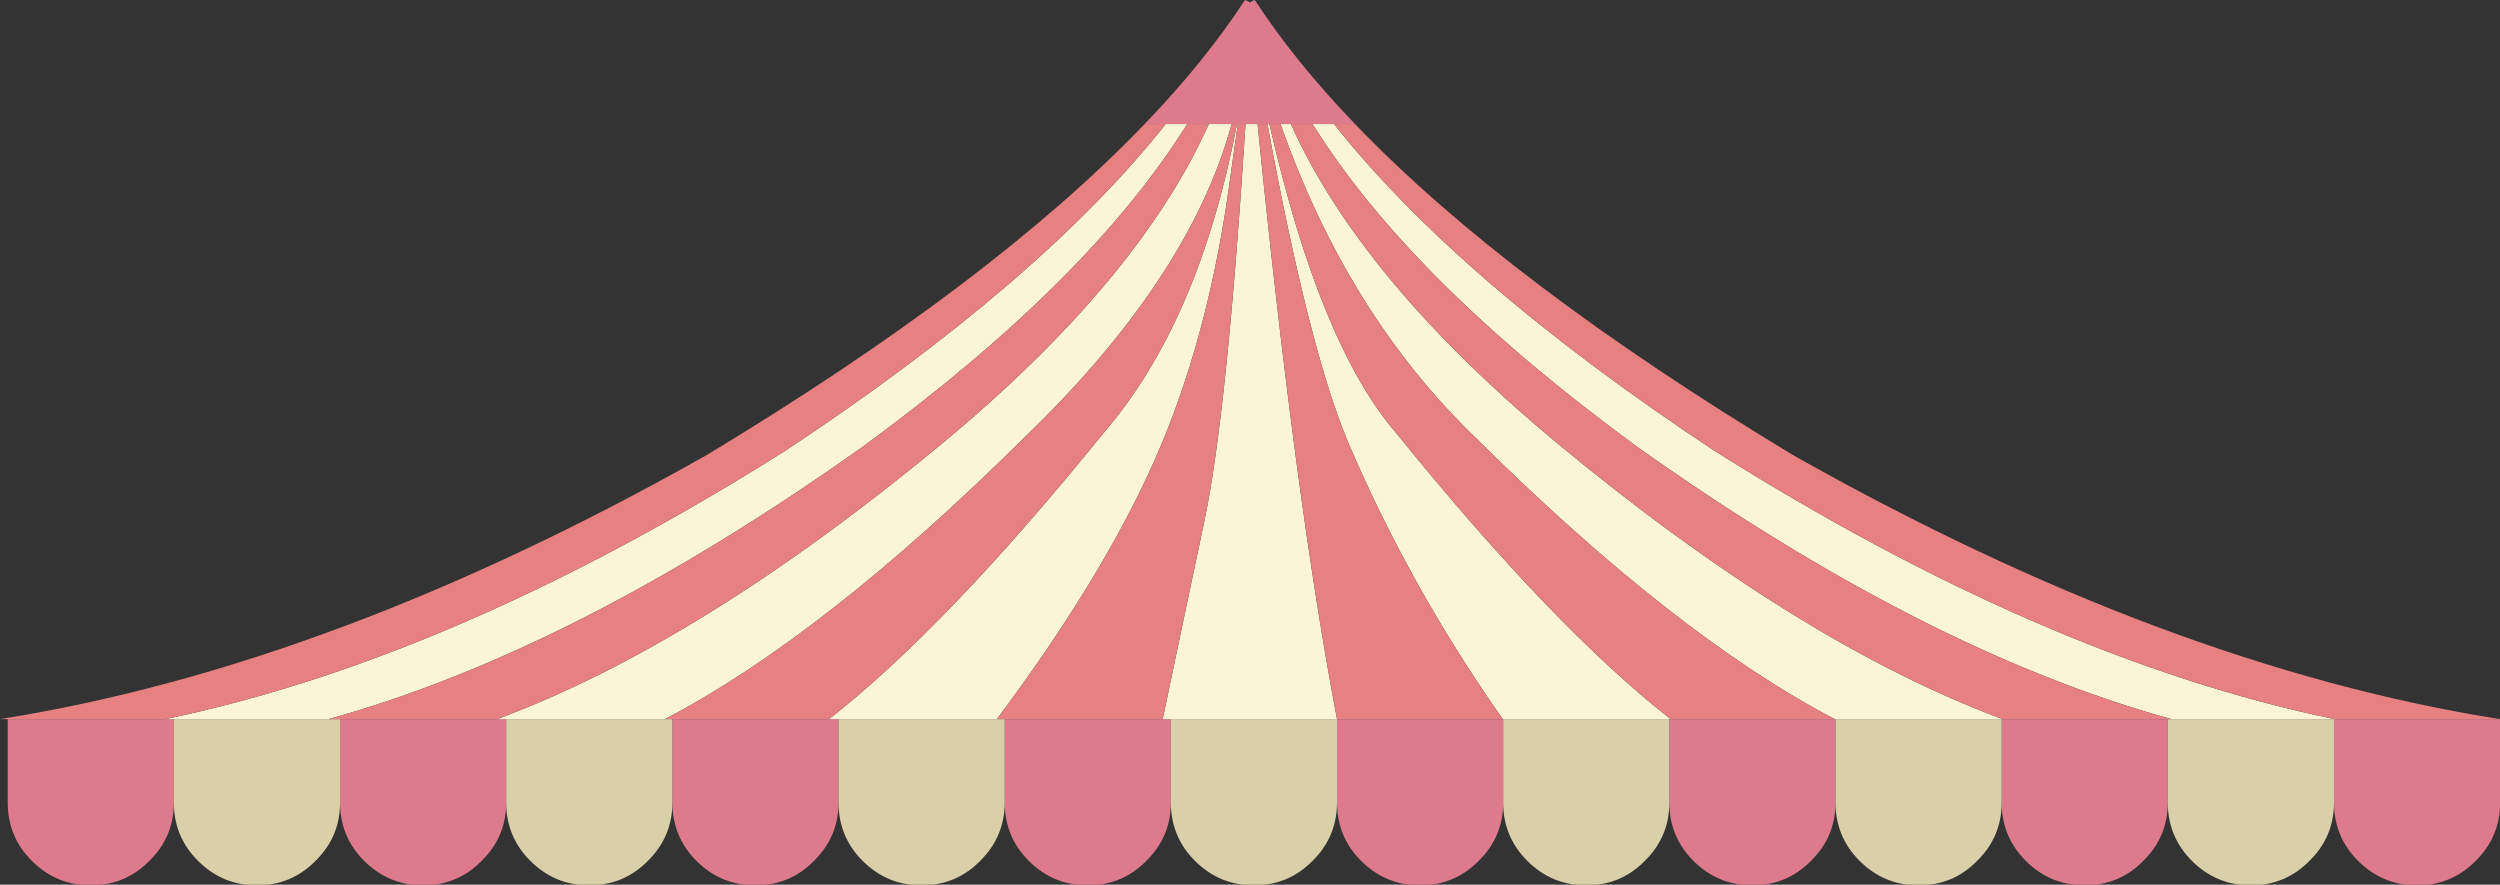 <?xml version="1.0" encoding="UTF-8" standalone="no"?><svg xmlns="http://www.w3.org/2000/svg" xmlns:xlink="http://www.w3.org/1999/xlink" fill="#000000" height="54.6" preserveAspectRatio="xMidYMid meet" version="1" viewBox="0.0 0.0 154.3 54.6" width="154.3" zoomAndPan="magnify"><rect x="0.0" y="0.0" width="154.3" height="54.6" fill="#333333" stroke="none"/><defs><clipPath id="a"><path d="M 0 0 L 154.309 0 L 154.309 54.641 L 0 54.641 Z M 0 0"/></clipPath><clipPath id="b"><path d="M 10 44 L 145 44 L 145 54.641 L 10 54.641 Z M 10 44"/></clipPath><clipPath id="c"><path d="M 0 7 L 154.309 7 L 154.309 45 L 0 45 Z M 0 7"/></clipPath></defs><g><g clip-path="url(#a)" id="change1_1"><path d="M 154.281 44.383 L 154.309 44.383 L 154.309 49.527 C 154.309 50.938 153.805 52.141 152.801 53.129 C 151.809 54.137 150.609 54.641 149.195 54.641 L 149.168 54.641 C 147.754 54.641 146.547 54.137 145.535 53.129 C 144.562 52.156 144.07 50.977 144.055 49.594 L 144.055 44.383 L 144.078 44.383 C 147.508 44.383 150.906 44.383 154.281 44.383 Z M 133.797 44.383 L 133.797 49.594 C 133.781 50.977 133.277 52.156 132.289 53.129 C 131.297 54.137 130.098 54.641 128.684 54.641 L 128.656 54.641 C 127.242 54.641 126.035 54.137 125.027 53.129 C 124.055 52.156 123.559 50.977 123.543 49.594 L 123.543 44.383 C 123.562 44.383 123.578 44.383 123.598 44.383 C 127.023 44.383 130.422 44.383 133.797 44.383 Z M 82.52 44.383 L 92.777 44.383 L 92.777 49.594 C 92.762 50.977 92.258 52.156 91.266 53.129 C 90.277 54.137 89.074 54.641 87.66 54.641 L 87.637 54.641 C 86.223 54.641 85.012 54.137 84.004 53.129 C 83.031 52.156 82.535 50.977 82.52 49.594 Z M 113.234 44.383 C 113.254 44.383 113.27 44.383 113.285 44.383 L 113.285 49.594 C 113.27 50.977 112.77 52.156 111.777 53.129 C 110.785 54.137 109.586 54.641 108.172 54.641 L 108.145 54.641 C 106.73 54.641 105.523 54.137 104.516 53.129 C 103.543 52.156 103.047 50.977 103.031 49.594 L 103.031 44.383 C 103.059 44.383 103.086 44.383 103.109 44.383 Z M 62.012 44.383 L 72.266 44.383 L 72.266 49.594 C 72.25 50.977 71.746 52.156 70.754 53.129 C 69.766 54.137 68.566 54.641 67.152 54.641 L 67.125 54.641 C 65.711 54.641 64.5 54.137 63.492 53.129 C 62.52 52.156 62.027 50.977 62.012 49.594 Z M 51.172 44.383 C 51.367 44.383 51.559 44.383 51.754 44.383 L 51.754 49.594 C 51.738 50.977 51.234 52.156 50.242 53.129 C 49.254 54.137 48.055 54.641 46.641 54.641 L 46.613 54.641 C 45.199 54.641 43.988 54.137 42.98 53.129 C 42.008 52.156 41.516 50.977 41.5 49.594 L 41.5 44.383 C 44.723 44.383 47.949 44.383 51.172 44.383 Z M 83.633 7.656 L 70.648 7.656 C 73.133 5.07 75.191 2.527 76.824 0.023 L 76.875 0.023 L 76.875 -0.004 L 76.902 -0.004 L 76.902 0.023 C 76.992 0.059 77.07 0.102 77.141 0.156 L 77.141 0.145 C 77.219 0.102 77.301 0.062 77.379 0.023 L 77.379 -0.004 L 77.406 -0.004 L 77.406 0.023 L 77.461 0.023 C 79.09 2.527 81.148 5.07 83.633 7.656 Z M 20.988 49.594 L 20.988 44.383 L 30.688 44.383 C 30.871 44.383 31.059 44.383 31.242 44.383 L 31.242 49.594 C 31.227 50.977 30.723 52.156 29.73 53.129 C 28.742 54.137 27.543 54.641 26.129 54.641 L 26.102 54.641 C 24.691 54.641 23.477 54.137 22.473 53.129 C 21.496 52.156 21.004 50.977 20.988 49.594 Z M 0.477 44.383 C 3.695 44.383 6.938 44.383 10.203 44.383 C 10.379 44.383 10.555 44.383 10.73 44.383 L 10.73 49.594 C 10.719 50.977 10.215 52.156 9.223 53.129 C 8.23 54.137 7.031 54.641 5.617 54.641 L 5.594 54.641 C 4.176 54.641 2.969 54.137 1.961 53.129 C 0.973 52.141 0.477 50.938 0.477 49.527 L 0.477 44.383" fill="#dd7b8d" fill-rule="evenodd"/></g><g clip-path="url(#b)" id="change2_1"><path d="M 134.012 44.383 C 137.359 44.383 140.707 44.383 144.055 44.383 L 144.055 49.594 C 144.039 50.977 143.535 52.156 142.543 53.129 C 141.555 54.137 140.352 54.641 138.938 54.641 L 138.91 54.641 C 137.5 54.641 136.289 54.137 135.281 53.129 C 134.309 52.156 133.812 50.977 133.797 49.594 L 133.797 44.383 C 133.867 44.383 133.938 44.383 134.012 44.383 Z M 113.285 44.383 L 123.543 44.383 L 123.543 49.594 C 123.527 50.977 123.023 52.156 122.031 53.129 C 121.043 54.137 119.844 54.641 118.43 54.641 L 118.402 54.641 C 116.988 54.641 115.777 54.137 114.77 53.129 C 113.797 52.156 113.305 50.977 113.285 49.594 Z M 92.777 44.383 L 103.031 44.383 L 103.031 49.594 C 103.016 50.977 102.512 52.156 101.52 53.129 C 100.531 54.137 99.332 54.641 97.918 54.641 L 97.891 54.641 C 96.477 54.641 95.27 54.137 94.262 53.129 C 93.285 52.156 92.793 50.977 92.777 49.594 Z M 82.52 44.383 L 82.52 49.594 C 82.504 50.977 82 52.156 81.012 53.129 C 80.02 54.137 78.82 54.641 77.406 54.641 L 77.379 54.641 C 75.969 54.641 74.758 54.137 73.75 53.129 C 72.777 52.156 72.281 50.977 72.266 49.594 L 72.266 44.383 C 73.898 44.383 75.523 44.383 77.141 44.383 Z M 62.012 44.383 L 62.012 49.594 C 61.992 50.977 61.488 52.156 60.5 53.129 C 59.512 54.137 58.309 54.641 56.895 54.641 L 56.867 54.641 C 55.457 54.641 54.246 54.137 53.238 53.129 C 52.266 52.156 51.77 50.977 51.754 49.594 L 51.754 44.383 C 55.023 44.383 58.281 44.383 61.531 44.383 Z M 31.242 44.383 C 34.488 44.383 37.758 44.383 41.047 44.383 C 41.199 44.383 41.348 44.383 41.5 44.383 L 41.5 49.594 C 41.484 50.977 40.98 52.156 39.988 53.129 C 39 54.137 37.797 54.641 36.387 54.641 L 36.355 54.641 C 34.945 54.641 33.734 54.137 32.727 53.129 C 31.754 52.156 31.258 50.977 31.242 49.594 Z M 20.988 49.594 C 20.973 50.977 20.469 52.156 19.477 53.129 C 18.488 54.137 17.285 54.641 15.871 54.641 L 15.848 54.641 C 14.434 54.641 13.223 54.137 12.219 53.129 C 11.242 52.156 10.746 50.977 10.73 49.594 L 10.73 44.383 C 13.91 44.383 17.094 44.383 20.273 44.383 L 20.988 44.383 L 20.988 49.594" fill="#d9cfa8" fill-rule="evenodd"/></g><g id="change3_1"><path d="M 81.012 7.656 L 82.336 7.656 C 87.48 14.148 95.309 20.871 105.812 27.82 C 119.418 36.391 132.172 41.91 144.078 44.383 L 144.055 44.383 C 140.707 44.383 137.359 44.383 134.012 44.383 C 123.852 41.574 112.855 35.965 101.02 27.559 C 91.707 20.746 85.035 14.113 81.012 7.656 Z M 79.035 7.656 L 79.672 7.656 C 82.547 14.062 88 20.605 96.035 27.293 C 106.035 35.578 115.223 41.273 123.598 44.383 C 123.578 44.383 123.562 44.383 123.543 44.383 L 113.285 44.383 C 113.27 44.383 113.254 44.383 113.234 44.383 C 106.66 40.941 99.277 35.152 91.082 27.027 C 85.793 21.934 81.777 15.477 79.035 7.656 Z M 82.52 44.383 L 77.141 44.383 C 75.523 44.383 73.898 44.383 72.266 44.383 L 71.762 44.383 C 72.418 41.242 73.273 37.168 74.332 32.168 C 75.27 27.727 76.117 19.559 76.875 7.656 L 77.617 7.656 C 79.164 23.109 80.801 35.352 82.52 44.383 Z M 78.348 7.656 C 80.418 16.73 83.035 23.102 86.203 26.762 C 92.652 34.73 98.289 40.605 103.109 44.383 C 103.086 44.383 103.059 44.383 103.031 44.383 L 92.75 44.383 C 88.969 39.012 85.797 33.344 83.234 27.371 C 81.605 23.516 79.934 16.945 78.227 7.656 Z M 76.398 7.656 C 76.234 8.855 76.035 10.27 75.801 11.895 C 74.918 18.047 73.41 23.539 71.273 28.379 C 69.133 33.215 65.887 38.551 61.531 44.383 C 58.281 44.383 55.023 44.383 51.754 44.383 C 51.559 44.383 51.367 44.383 51.172 44.383 C 55.992 40.605 61.629 34.73 68.078 26.762 C 72.027 22.199 74.781 15.828 76.348 7.656 Z M 74.609 7.656 L 76.016 7.656 C 74.285 14.008 70.016 20.465 63.203 27.027 C 55.004 35.152 47.621 40.941 41.047 44.383 C 37.758 44.383 34.488 44.383 31.242 44.383 C 31.059 44.383 30.871 44.383 30.688 44.383 C 39.059 41.273 48.246 35.578 58.246 27.293 C 66.281 20.605 71.734 14.062 74.609 7.656 Z M 20.273 44.383 C 17.094 44.383 13.91 44.383 10.73 44.383 C 10.555 44.383 10.379 44.383 10.203 44.383 C 22.109 41.91 34.863 36.391 48.469 27.82 C 58.973 20.871 66.801 14.148 71.949 7.656 L 73.273 7.656 C 69.246 14.113 62.578 20.746 53.266 27.559 C 41.43 35.965 30.43 41.574 20.273 44.383" fill="#fbf5d6" fill-rule="evenodd"/></g><g clip-path="url(#c)" id="change4_1"><path d="M 81.012 7.656 C 85.035 14.113 91.707 20.746 101.02 27.559 C 112.855 35.965 123.852 41.574 134.012 44.383 C 133.938 44.383 133.867 44.383 133.797 44.383 C 130.422 44.383 127.023 44.383 123.598 44.383 C 115.223 41.273 106.035 35.578 96.035 27.293 C 88 20.605 82.547 14.062 79.672 7.656 Z M 82.336 7.656 L 83.633 7.656 C 89.914 14.199 98.926 21.008 110.664 28.086 C 126.051 36.777 140.59 42.211 154.281 44.383 C 150.906 44.383 147.508 44.383 144.078 44.383 C 132.172 41.91 119.418 36.391 105.812 27.82 C 95.309 20.871 87.48 14.148 82.336 7.656 Z M 41.047 44.383 C 47.621 40.941 55.004 35.152 63.203 27.027 C 70.016 20.465 74.285 14.008 76.016 7.656 L 76.348 7.656 C 74.781 15.828 72.027 22.199 68.078 26.762 C 61.629 34.73 55.992 40.605 51.172 44.383 C 47.949 44.383 44.723 44.383 41.5 44.383 C 41.348 44.383 41.199 44.383 41.047 44.383 Z M 61.531 44.383 C 65.887 38.551 69.133 33.215 71.273 28.379 C 73.41 23.539 74.918 18.047 75.801 11.895 C 76.035 10.27 76.234 8.855 76.398 7.656 L 76.875 7.656 C 76.117 19.559 75.27 27.727 74.332 32.168 C 73.273 37.168 72.418 41.242 71.762 44.383 Z M 79.035 7.656 C 81.777 15.477 85.793 21.934 91.082 27.027 C 99.277 35.152 106.66 40.941 113.234 44.383 L 103.109 44.383 C 98.289 40.605 92.652 34.73 86.203 26.762 C 83.035 23.102 80.418 16.73 78.348 7.656 Z M 82.52 44.383 C 80.801 35.352 79.164 23.109 77.617 7.656 L 78.227 7.656 C 79.934 16.945 81.605 23.516 83.234 27.371 C 85.797 33.344 88.969 39.012 92.75 44.383 Z M 20.273 44.383 C 30.43 41.574 41.43 35.965 53.266 27.559 C 62.578 20.746 69.246 14.113 73.273 7.656 L 74.609 7.656 C 71.734 14.062 66.281 20.605 58.246 27.293 C 48.246 35.578 39.059 41.273 30.688 44.383 Z M 10.203 44.383 C 6.938 44.383 3.695 44.383 0.477 44.383 C 0.316 44.383 0.16 44.383 0 44.383 C 13.691 42.211 28.23 36.777 43.617 28.086 C 55.355 21.008 64.367 14.199 70.648 7.656 L 71.949 7.656 C 66.801 14.148 58.973 20.871 48.469 27.82 C 34.863 36.391 22.109 41.91 10.203 44.383" fill="#e78080" fill-rule="evenodd"/></g></g></svg>